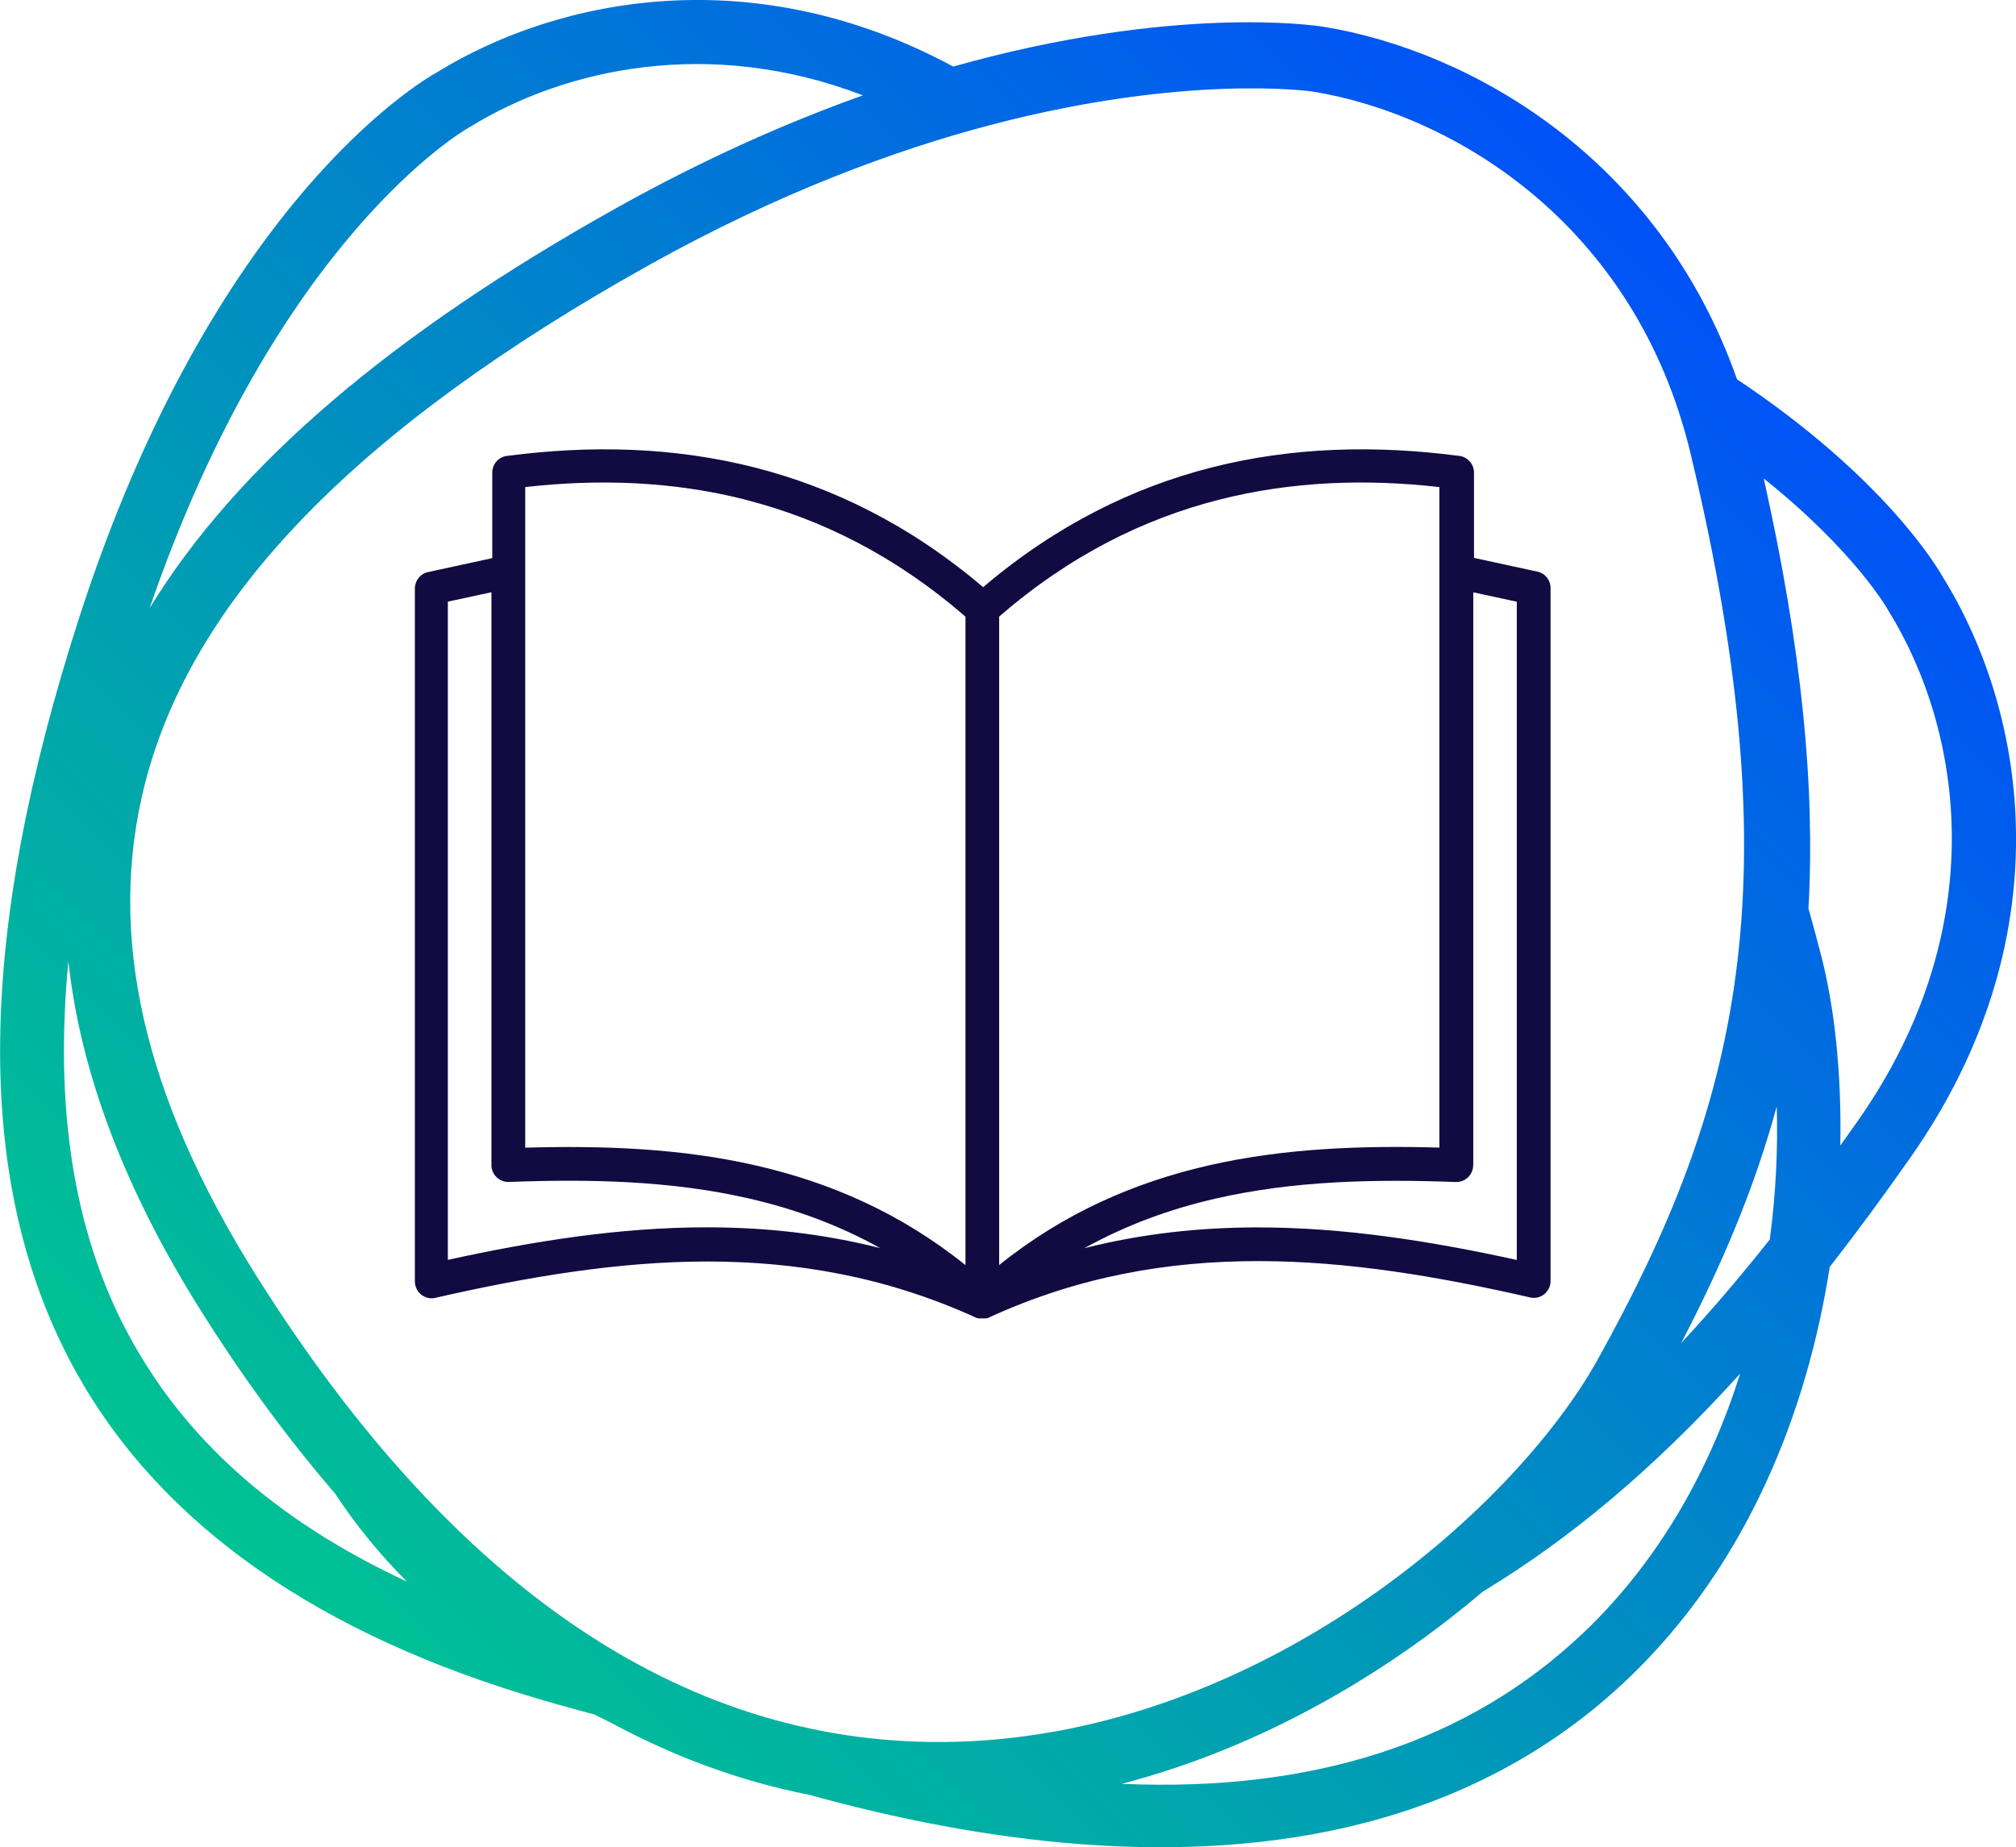 <?xml version="1.0" encoding="UTF-8"?> <svg xmlns="http://www.w3.org/2000/svg" xmlns:xlink="http://www.w3.org/1999/xlink" id="Layer_2" viewBox="0 0 246.46 225.89"><defs><linearGradient id="linear-gradient" x1="13.24" y1="218.95" x2="217.15" y2="15.04" gradientUnits="userSpaceOnUse"><stop offset="0" stop-color="#00d186"></stop><stop offset="1" stop-color="#0049ff"></stop></linearGradient></defs><g id="Layer_9"><path d="M237.6,70.71c-.79-1.42-7.29-12.37-25.25-24.33-9.52-27.11-32.58-40.17-50.56-43.11h-.01c-1.02-.17-18.31-2.72-45.25,4.87-24.15-13.05-47.98-8.61-63.13.71-2.21,1.24-27.44,16.25-43.73,66.71-12.46,38.62-12.86,68.27-1.22,90.64,9.83,18.87,28.51,32.66,55.52,40.98,2.81.87,5.73,1.69,8.72,2.48.68.34,1.35.69,2.04,1.02,7.45,4.02,15.52,7.09,24.22,8.8,20.7,5.73,45.49,9.24,67.94,3.41,11.61-3.02,22.6-8.54,32.06-17.54,14.75-14.04,22.01-32.88,24.74-50.43,3.24-4.15,6.53-8.62,9.91-13.44,18.66-26.66,14.31-54.01,4.01-70.77ZM160.51,11.2c17.08,2.8,39.42,16.07,46.17,44.28,12.7,53.04,5.81,79.84-11.35,110.75-10.45,18.81-41.68,45.74-78.4,46.76-32.45.89-61.23-18.26-85.54-56.9-13.9-22.1-18.37-41.81-13.67-60.25,5.81-22.77,25.97-43.52,61.63-63.43,15.77-8.8,30.08-14.09,42.14-17.23,23.57-6.13,38.56-4.05,39.01-3.98ZM217.21,135.3c.15,5.08-.09,10.58-.85,16.27-3.68,4.64-7.28,8.84-10.83,12.66,4.99-9.59,8.97-18.96,11.68-28.94ZM57.22,15.66l.19-.11c11.69-7.22,29.39-11.07,48.08-3.89-9.22,3.29-19.3,7.73-30.05,13.73-27.64,15.43-46.52,31.59-57.15,48.98C33.88,29.05,56.84,15.88,57.22,15.66ZM15.38,162.59c-6.39-12.27-8.73-27.18-7.02-45.04,1.48,13.64,6.9,27.96,16.25,42.81,4.59,7.3,10.04,14.95,16.34,22.26,2.52,3.83,5.45,7.43,8.79,10.78-16.2-7.54-27.52-17.7-34.35-30.81ZM193.55,199.68c-14,13.32-32.89,19.48-56.42,18.45,0,0,0,0,0,0,17.09-4.44,32.33-13.46,44.14-23.5,10.57-6.4,20.81-14.88,31.47-26.66-3.63,11.47-9.71,22.69-19.19,31.72ZM224.98,140.11c.18-8.92-.73-16.94-2.28-23.03-.52-2.03-1.06-4.02-1.61-5.99.83-14.81-.8-31.72-5.47-52.58,11.04,8.83,15.04,15.81,15.16,16.02l.11.19c9.03,14.62,12.8,38.66-3.71,62.26-.74,1.05-1.47,2.09-2.2,3.11Z" fill="url(#linear-gradient)"></path><path d="M175.97,59.56c-8.92-1.01-18-.73-26.92,1.54-9.24,2.35-18.32,6.85-26.9,14.3v79.29c7.99-6.42,16.63-10.11,25.52-12.16,9.35-2.15,18.95-2.46,28.3-2.2V59.56ZM180.11,68.2l7.83,1.7c.97.2,1.62,1.06,1.62,2.01v84.73c0,1.14-.92,2.07-2.06,2.07-.2,0-.41-.03-.59-.09-11.05-2.52-22.09-4.41-33.11-4.41s-21.82,1.86-32.69,6.8h-.01s0,.01,0,.01h-.02s-.03.03-.03.03h-.02s-.03.02-.03.02h-.02s-.03.03-.03.03h-.03s-.03.02-.03.02h0l-.04.02h0l-.04.02h-.03s-.02.01-.02.01h0s-.02.01-.02.01h-.03s-.03.01-.03.01h-.02s0,0,0,0h-.03s-.02.01-.02.01h0s-.03.01-.03.01h-.05s-.02.01-.02.01h-.04s0,0,0,0h-.02s-.03,0-.03,0h-.01s-.01,0-.01,0h-.03s-.01,0-.01,0h-.04s0,0,0,0h-.07s-.03,0-.03,0h-.27s-.01,0-.01,0h-.06s-.02,0-.02,0h-.03s-.01,0-.01,0h-.04s-.01,0-.01,0h-.01s0,0,0,0h-.03s-.01,0-.01,0h-.02s-.01,0-.01,0h-.02s-.01-.01-.01-.01h-.03s0,0,0,0h-.03s-.02-.01-.02-.01h-.03s-.01-.01-.01-.01h-.02s-.01-.01-.01-.01h-.03s0,0,0,0h-.01s-.02-.01-.02-.01h-.01s-.02-.01-.02-.01h-.03s-.02-.01-.02-.01h-.01s-.01-.01-.01-.01h-.02s-.01-.01-.01-.01h-.01s-.02-.01-.02-.01h-.01s-.01-.02-.01-.02h-.01s-.02-.01-.02-.01h-.01s-.01-.01-.01-.01h-.01s-.02-.01-.02-.01h0s-.01-.01-.01-.01h-.01c-10.88-4.94-21.78-6.8-32.69-6.8s-22.06,1.89-33.11,4.41c-.18.06-.38.09-.59.09-1.14,0-2.06-.93-2.06-2.07v-84.73c0-.95.66-1.81,1.63-2.01l7.83-1.7v-10.46c0-1.11.87-2.01,1.97-2.06,9.93-1.29,20.1-1.11,30.1,1.43,9.6,2.45,19.03,7.06,27.94,14.64,8.92-7.58,18.35-12.2,27.94-14.64,10-2.54,20.16-2.72,30.1-1.43,1.1.05,1.97.96,1.97,2.06v10.46ZM132.54,152.64c7.09-1.8,14.18-2.55,21.25-2.55,10.56,0,21.1,1.67,31.64,3.98v-80.49l-5.32-1.15v70.05h-.01v.07c-.04,1.13-.99,2.03-2.13,1.99-9.72-.36-19.73-.19-29.38,2.03-5.48,1.26-10.87,3.19-16.05,6.08h0ZM107.64,152.64c-5.18-2.89-10.56-4.82-16.05-6.08-9.65-2.22-19.65-2.39-29.38-2.03-1.13.04-2.09-.85-2.13-1.99v-.07h0v-70.05l-5.33,1.15v80.49c10.53-2.31,21.08-3.98,31.64-3.98,7.08,0,14.16.75,21.25,2.55h0ZM91.13,61.1c-8.92-2.27-18-2.55-26.92-1.54v80.78c9.36-.26,18.95.04,28.3,2.2,8.88,2.04,17.53,5.74,25.52,12.16v-79.29c-8.58-7.45-17.66-11.95-26.9-14.3h0Z" fill="#110b42"></path></g></svg> 